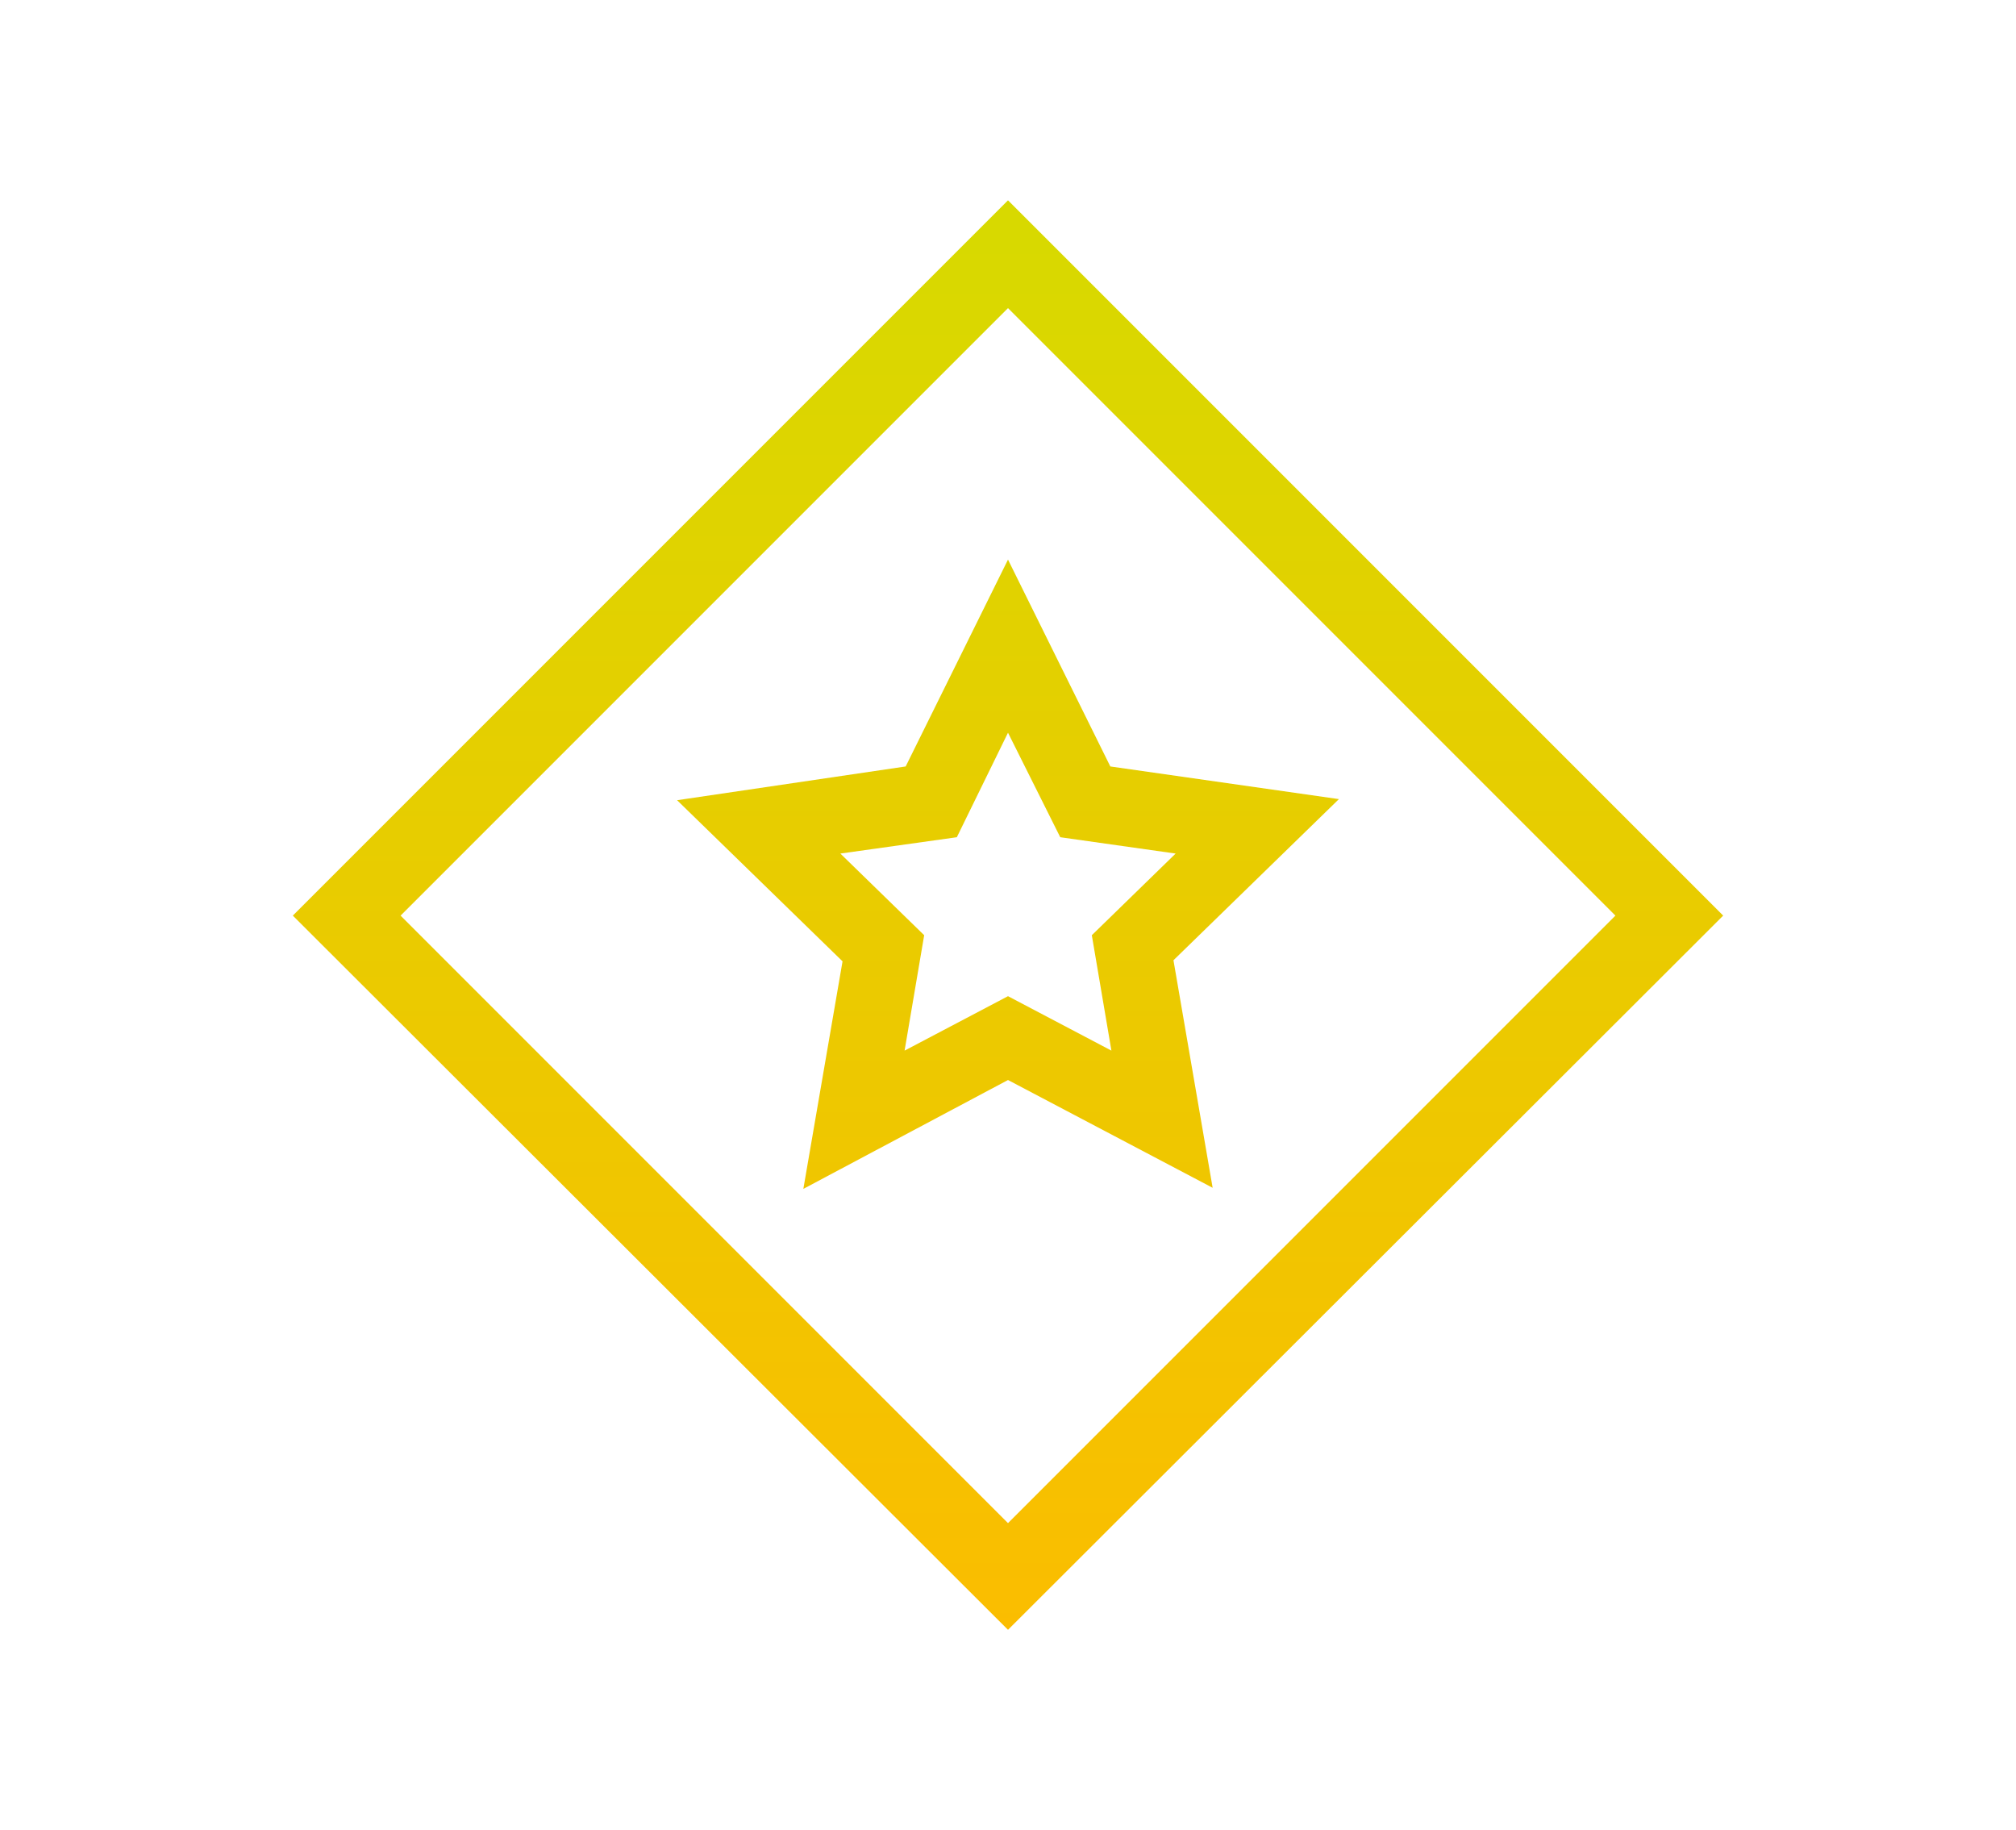 <?xml version="1.0" encoding="utf-8"?>
<!-- Generator: Adobe Illustrator 27.4.0, SVG Export Plug-In . SVG Version: 6.00 Build 0)  -->
<svg version="1.1" id="Ebene_1" xmlns="http://www.w3.org/2000/svg" xmlns:xlink="http://www.w3.org/1999/xlink" x="0px" y="0px"
	 viewBox="0 0 185.2 168.1" style="enable-background:new 0 0 185.2 168.1;" xml:space="preserve">
<style type="text/css">
	.st0{fill:url(#SVGID_1_);}
	.st1{fill:url(#SVGID_00000080906816700966836650000000702634984029731489_);}
</style>
<g>
	<linearGradient id="SVGID_1_" gradientUnits="userSpaceOnUse" x1="92.593" y1="150.483" x2="92.593" y2="21.523">
		<stop  offset="0" style="stop-color:#FBBD00"/>
		<stop  offset="1" style="stop-color:#D8D900"/>
	</linearGradient>
	<path class="st0" d="M92.6,149.7L26.9,84.1l65.7-65.7l65.7,65.7L92.6,149.7z M36.8,84.1l55.8,55.8l55.8-55.8L92.6,28.3L36.8,84.1z"
		/>
</g>
<g>
	
		<linearGradient id="SVGID_00000090984595561430302130000016102990974289216958_" gradientUnits="userSpaceOnUse" x1="92.59" y1="150.483" x2="92.59" y2="21.523">
		<stop  offset="0" style="stop-color:#FBBD00"/>
		<stop  offset="1" style="stop-color:#D8D900"/>
	</linearGradient>
	<path style="fill:url(#SVGID_00000090984595561430302130000016102990974289216958_);" d="M73.8,109.2l3.6-20.9L62.2,73.5l21-3.1
		l9.4-19l9.4,19l21,3l-15.2,14.8l3.6,20.9l-18.8-9.9L73.8,109.2z M77.2,78.4l7.7,7.5l-1.8,10.6l9.5-5l9.5,5l-1.8-10.6l7.7-7.5
		l-10.6-1.5l-4.8-9.6l-4.7,9.6L77.2,78.4z"/>
</g>
</svg>
